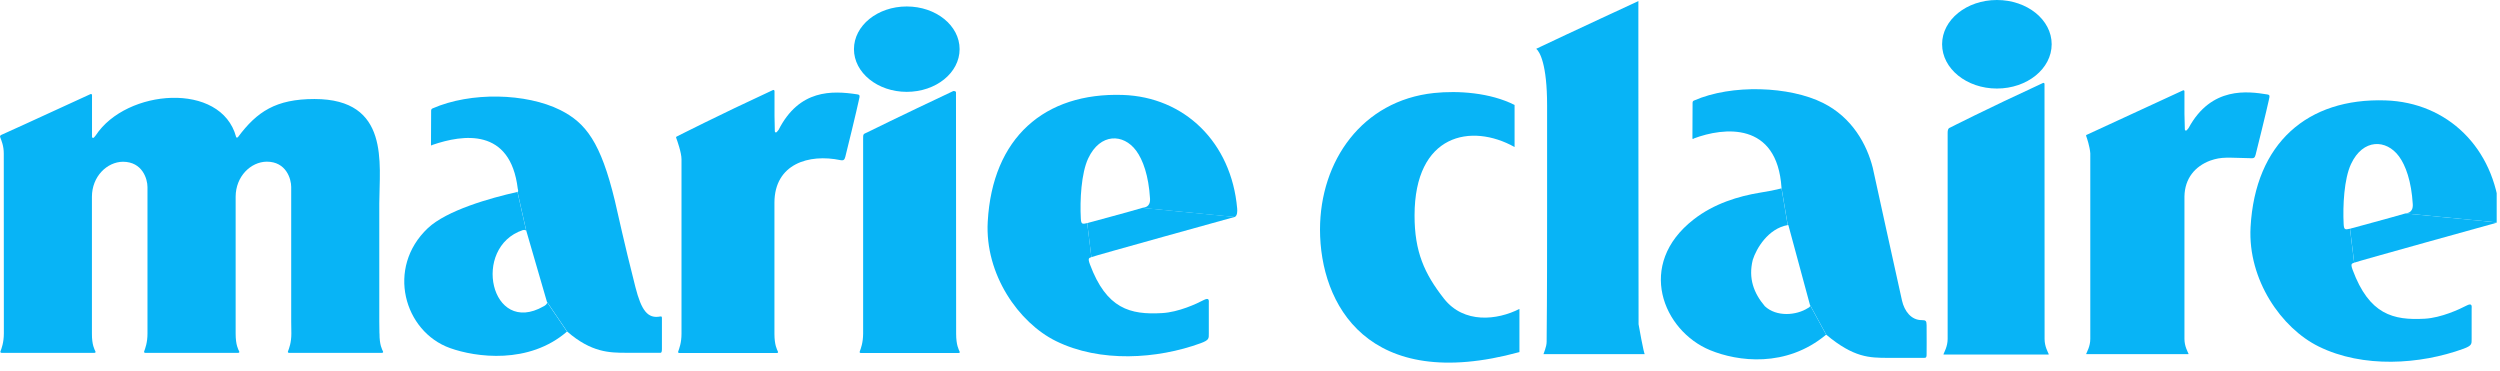 <?xml version="1.0" encoding="UTF-8"?>
<svg id="Layer_2" data-name="Layer 2" xmlns="http://www.w3.org/2000/svg" xmlns:xlink="http://www.w3.org/1999/xlink" viewBox="0 0 324.43 48.19">
  <defs>
    <style>
      .cls-1 {
        fill: none;
      }

      .cls-2 {
        fill: #08b4f6;
      }

      .cls-3 {
        clip-path: url(#clippath-1);
      }

      .cls-4 {
        clip-path: url(#clippath-2);
      }

      .cls-5 {
        clip-path: url(#clippath);
      }
    </style>
    <clipPath id="clippath">
      <rect class="cls-1" y="12.19" width="50.14" height="34.67"/>
    </clipPath>
    <clipPath id="clippath-1">
      <rect class="cls-1" x="291.47" y="12.19" width="32.53" height="36"/>
    </clipPath>
    <clipPath id="clippath-2">
      <rect class="cls-1" x="304.81" y="26.85" width="19.19" height="8"/>
    </clipPath>
  </defs>
  <g id="Layer_1-2" data-name="Layer 1">
    <g>
      <path class="cls-2" d="M70.99,39.21l-2.7-9.29-1.13-5.01c.17-.04.03-.38.03-.43-.96-7.93-7.09-7.04-11.06-5.68,0,0-.21.2-.2-.06.01-.32.02-3.54.02-4.4,0-.21.18-.27.18-.27,4.97-2.18,12.16-1.99,16.58.21,3.32,1.67,5.25,4.19,7.08,11.76.5,2.09,1.08,4.97,2.67,11.22.77,3.01,1.58,4.13,3.23,3.81.2-.04.21.07.21.25,0,1.43,0,3.81,0,3.97q0,.49-.17.49c-.21,0-4.57,0-4.57,0-1.99-.01-4.41-.01-7.56-2.76l-2.6-3.83Z"/>
      <path class="cls-2" d="M70.99,39.21c.07.22-.25.45-.46.55-6.87,3.91-9.36-7.67-2.68-9.9.28-.07.43.06.43.06l-1.13-5.01c-3.57.79-9.19,2.4-11.63,4.7-5.44,5.14-3.09,13.42,2.88,15.56,3.34,1.2,10.23,2.15,15.18-2.14l-2.6-3.83Z"/>
      <path class="cls-2" d="M117.67,11.92c3.79,0,6.86-2.47,6.86-5.54s-3.07-5.54-6.86-5.54-6.85,2.48-6.85,5.54,3.07,5.54,6.85,5.54"/>
      <path class="cls-2" d="M148.27,26.97c.21-.06,1.04-.04.97-1.21-.18-2.98-.92-5.02-1.8-6.21-1.65-2.23-4.66-2.31-6.22,1-.91,1.93-1.09,5.45-.96,7.8.04.73.16.77.83.6l.54,4.42c-.23.13-.53.02-.19.93,2.15,5.78,5.23,6.57,9.36,6.33,2.14-.11,4.53-1.23,5.36-1.67s.71.09.71.41v3.91c0,.63.06.85-1.06,1.26-5.64,2.06-13.04,2.55-18.78-.28-4.83-2.38-9.23-8.65-8.85-15.49.6-10.89,7.36-16.78,17.52-16.45,7.99.26,14.1,6.13,14.85,14.74.03.36.03.91-.31,1.1l-11.97-1.17Z"/>
      <path class="cls-2" d="M148.27,26.97c-1.41.43-7.18,1.98-7.18,1.98l.54,4.42c.23-.13,18.61-5.22,18.61-5.22l-11.97-1.17Z"/>
      <g class="cls-5">
        <path class="cls-2" d="M49.25,43.29c-.01,1.49.34,2.06.45,2.31.1.22-.2.19-.2.19h-11.97s-.23.01-.16-.19c.15-.4.44-1.13.44-2.31l-.02-1.55v-17.48c0-1.04-.65-3.28-3.17-3.28-2.08.02-4.03,1.91-4.04,4.54v16.45s0,1.27,0,1.32c0,1.49.34,2.06.46,2.31.1.22-.2.19-.2.19h-11.97s-.23.01-.16-.19c.14-.4.43-1.13.43-2.31v-19.01c0-1.05-.65-3.28-3.18-3.29-2.08.02-4.03,1.92-4.03,4.54v17.76c-.01,1.49.34,2.06.45,2.31.1.22-.19.19-.19.19H.23s-.24.01-.17-.19c.15-.4.43-1.13.44-2.31v-1.04c0-3.84,0-20.73-.01-22.29.01-1.02-.31-1.74-.46-2.14-.09-.21.11-.3.11-.3,0,0,4.4-1.98,11.61-5.31.08-.03.2.01.19.14v5.4c0,.14.15.21.26.09.06-.06.14-.16.23-.28,3.96-6.03,16.28-7.01,18.21.21.04.13.17.11.26,0,2.44-3.27,4.89-4.92,9.91-4.92,9.83,0,8.42,8.39,8.41,13.55v15.31s.02,1.55.02,1.55Z"/>
      </g>
      <path class="cls-2" d="M100.5,43.31c0,1.48.34,2.06.45,2.31.1.22-.19.19-.19.19h-12.58s-.24.01-.17-.19c.14-.41.43-1.13.43-2.31v-.89c0-3.83,0-20.2,0-21.76,0-.86-.58-2.48-.69-2.77-.07-.16.17-.22.17-.22,0,0,5.21-2.66,12.4-5.99.07-.03.19.02.19.15v3.23c0,.43.04,1.79.04,1.97,0,.15.15.22.26.1.06-.07.14-.16.23-.28,2.68-5.27,6.94-5.1,10.18-4.61.42.06.36.2.24.74-.21,1.04-1.64,6.93-1.76,7.36-.1.37-.2.53-.64.44-4.07-.85-8.56.47-8.56,5.54v.73c0,3.7,0,12.74,0,15.38v.89Z"/>
      <path class="cls-2" d="M124.08,43.31c0,1.48.34,2.06.45,2.31.1.22-.19.19-.19.19h-12.6s-.24.02-.17-.19c.15-.41.43-1.13.44-2.31v-.17s0-25.1,0-25.1c0-.62,0-.63.44-.82.23-.1.15-.07.15-.07,0,0,4.16-2.06,11.1-5.33.07-.04.36.02.36.15,0,.99.01,28.57.02,31.23v.11Z"/>
      <path class="cls-2" d="M197.18,40.09c-2.89,1.47-7.21,1.95-9.79-1.33-2.56-3.26-3.82-6.11-3.82-10.79,0-10.63,7.38-12.02,12.98-8.89v-5.46c-3.16-1.6-7.33-1.88-10.46-1.55-9.33.99-14.78,8.82-14.79,17.71,0,9.7,6.19,21.3,25.88,15.91v-5.6Z"/>
      <path class="cls-2" d="M212.64,42.08s-.04-42.16-.02-41.94c0,0-8.7,4.02-13.26,6.19.45.38,1.41,1.99,1.41,7.34v13.53c0,3.87,0,11.29-.06,17.16,0,.64-.41,1.54-.41,1.6h13.15c-.13,0-.81-3.88-.81-3.88"/>
      <path class="cls-2" d="M234.88,39.56c.07.23-.05.31-.27.42-1.5.96-4.07,1.17-5.58-.24-1.43-1.68-2.17-3.61-1.57-6.02.47-1.48,1.99-4.06,4.53-4.51l-.81-4.84c0,.09,0,.08-.26.14-.77.19-1.18.27-2.51.49-2.81.46-5.98,1.42-8.61,3.47-7.53,5.84-3.99,14.45,2.12,16.97,3.56,1.47,9.86,2.33,15.06-2.01l-2.11-3.87Z"/>
      <path class="cls-2" d="M234.88,39.56l-2.79-10.31s0-.07-.09-.04l-.81-4.84c-.56-8.65-7.51-7.85-11.36-6.41,0,0-.21.21-.2-.07,0-.33.02-3.67.02-4.57,0-.22.18-.27.18-.27,4.91-2.16,12.42-1.86,16.75.31,3.8,1.9,5.69,5.4,6.45,8.4,0,0,3.41,15.57,3.8,17.26.31,1.35,1.19,2.53,2.56,2.52.55,0,.62.11.63.67,0,1.36.02,3.46,0,3.75,0,.35-.03.48-.3.48-.21,0-4.72,0-4.72,0-2.42-.01-4.41-.02-8-3l-2.11-3.87Z"/>
      <path class="cls-2" d="M259.14,11.49c3.93,0,7.11-2.57,7.11-5.75s-3.18-5.74-7.11-5.74-7.11,2.57-7.11,5.74,3.18,5.75,7.11,5.75"/>
      <path class="cls-2" d="M265.33,43.31v.68c0,.98.44,1.71.54,1.97,0,.03-.03.05-.03.05h-13.6s-.04-.02-.03-.05c.09-.24.54-1.01.54-1.97v-.73c0-3.99,0-23.61,0-26.05,0-.6.28-.63.28-.63,0,0,4.6-2.35,12.09-5.81.08-.04.21,0,.2.14,0,1.04.01,29.65.01,32.41"/>
      <path class="cls-2" d="M292.07,20.53c-2.96-.05-3.7-.23-5.27.32-1.94.74-3.28,2.29-3.32,4.65v18.48c0,.96.43,1.68.53,1.93.01.03-.03.05-.03.05h-13.22s-.04-.02-.03-.05c.09-.23.53-.98.53-1.92v-24.1c-.07-.89-.43-1.96-.53-2.23-.08-.16.17-.21.17-.21,0,0,5.11-2.36,12.39-5.72.07-.04.2,0,.19.14v2.93c0,.44.05,1.82.05,2,0,.14.15.21.26.09.06-.07.14-.16.23-.28,2.94-5.44,7.73-4.75,10.17-4.36.42.06.35.2.24.74-.22,1.06-1.6,6.67-1.72,7.11-.11.38-.2.45-.65.44"/>
      <g class="cls-3">
        <path class="cls-2" d="M312.15,27.7c.2-.06,1.03-.04.96-1.21-.18-2.98-.92-5.02-1.79-6.2-1.65-2.24-4.67-2.32-6.22.99-.91,1.93-1.08,5.45-.96,7.79.04.73.16.77.82.61l.54,4.41c-.23.13-.53.03-.19.94,2.15,5.78,5.24,6.56,9.36,6.33,2.14-.12,4.53-1.24,5.37-1.68.84-.45.71.09.71.41v3.91c0,.63.05.85-1.06,1.26-5.64,2.05-13.04,2.54-18.78-.29-4.83-2.37-9.22-8.65-8.85-15.49.6-10.9,7.38-16.79,17.52-16.45,8.01.26,14.11,6.12,14.85,14.74.03.36.03.91-.31,1.1l-11.97-1.17Z"/>
      </g>
      <g class="cls-4">
        <path class="cls-2" d="M312.15,27.7c-1.41.42-7.18,1.98-7.18,1.98l.54,4.41c.23-.13,18.61-5.22,18.61-5.22l-11.97-1.17Z"/>
      </g>
    </g>
  </g>
</svg>